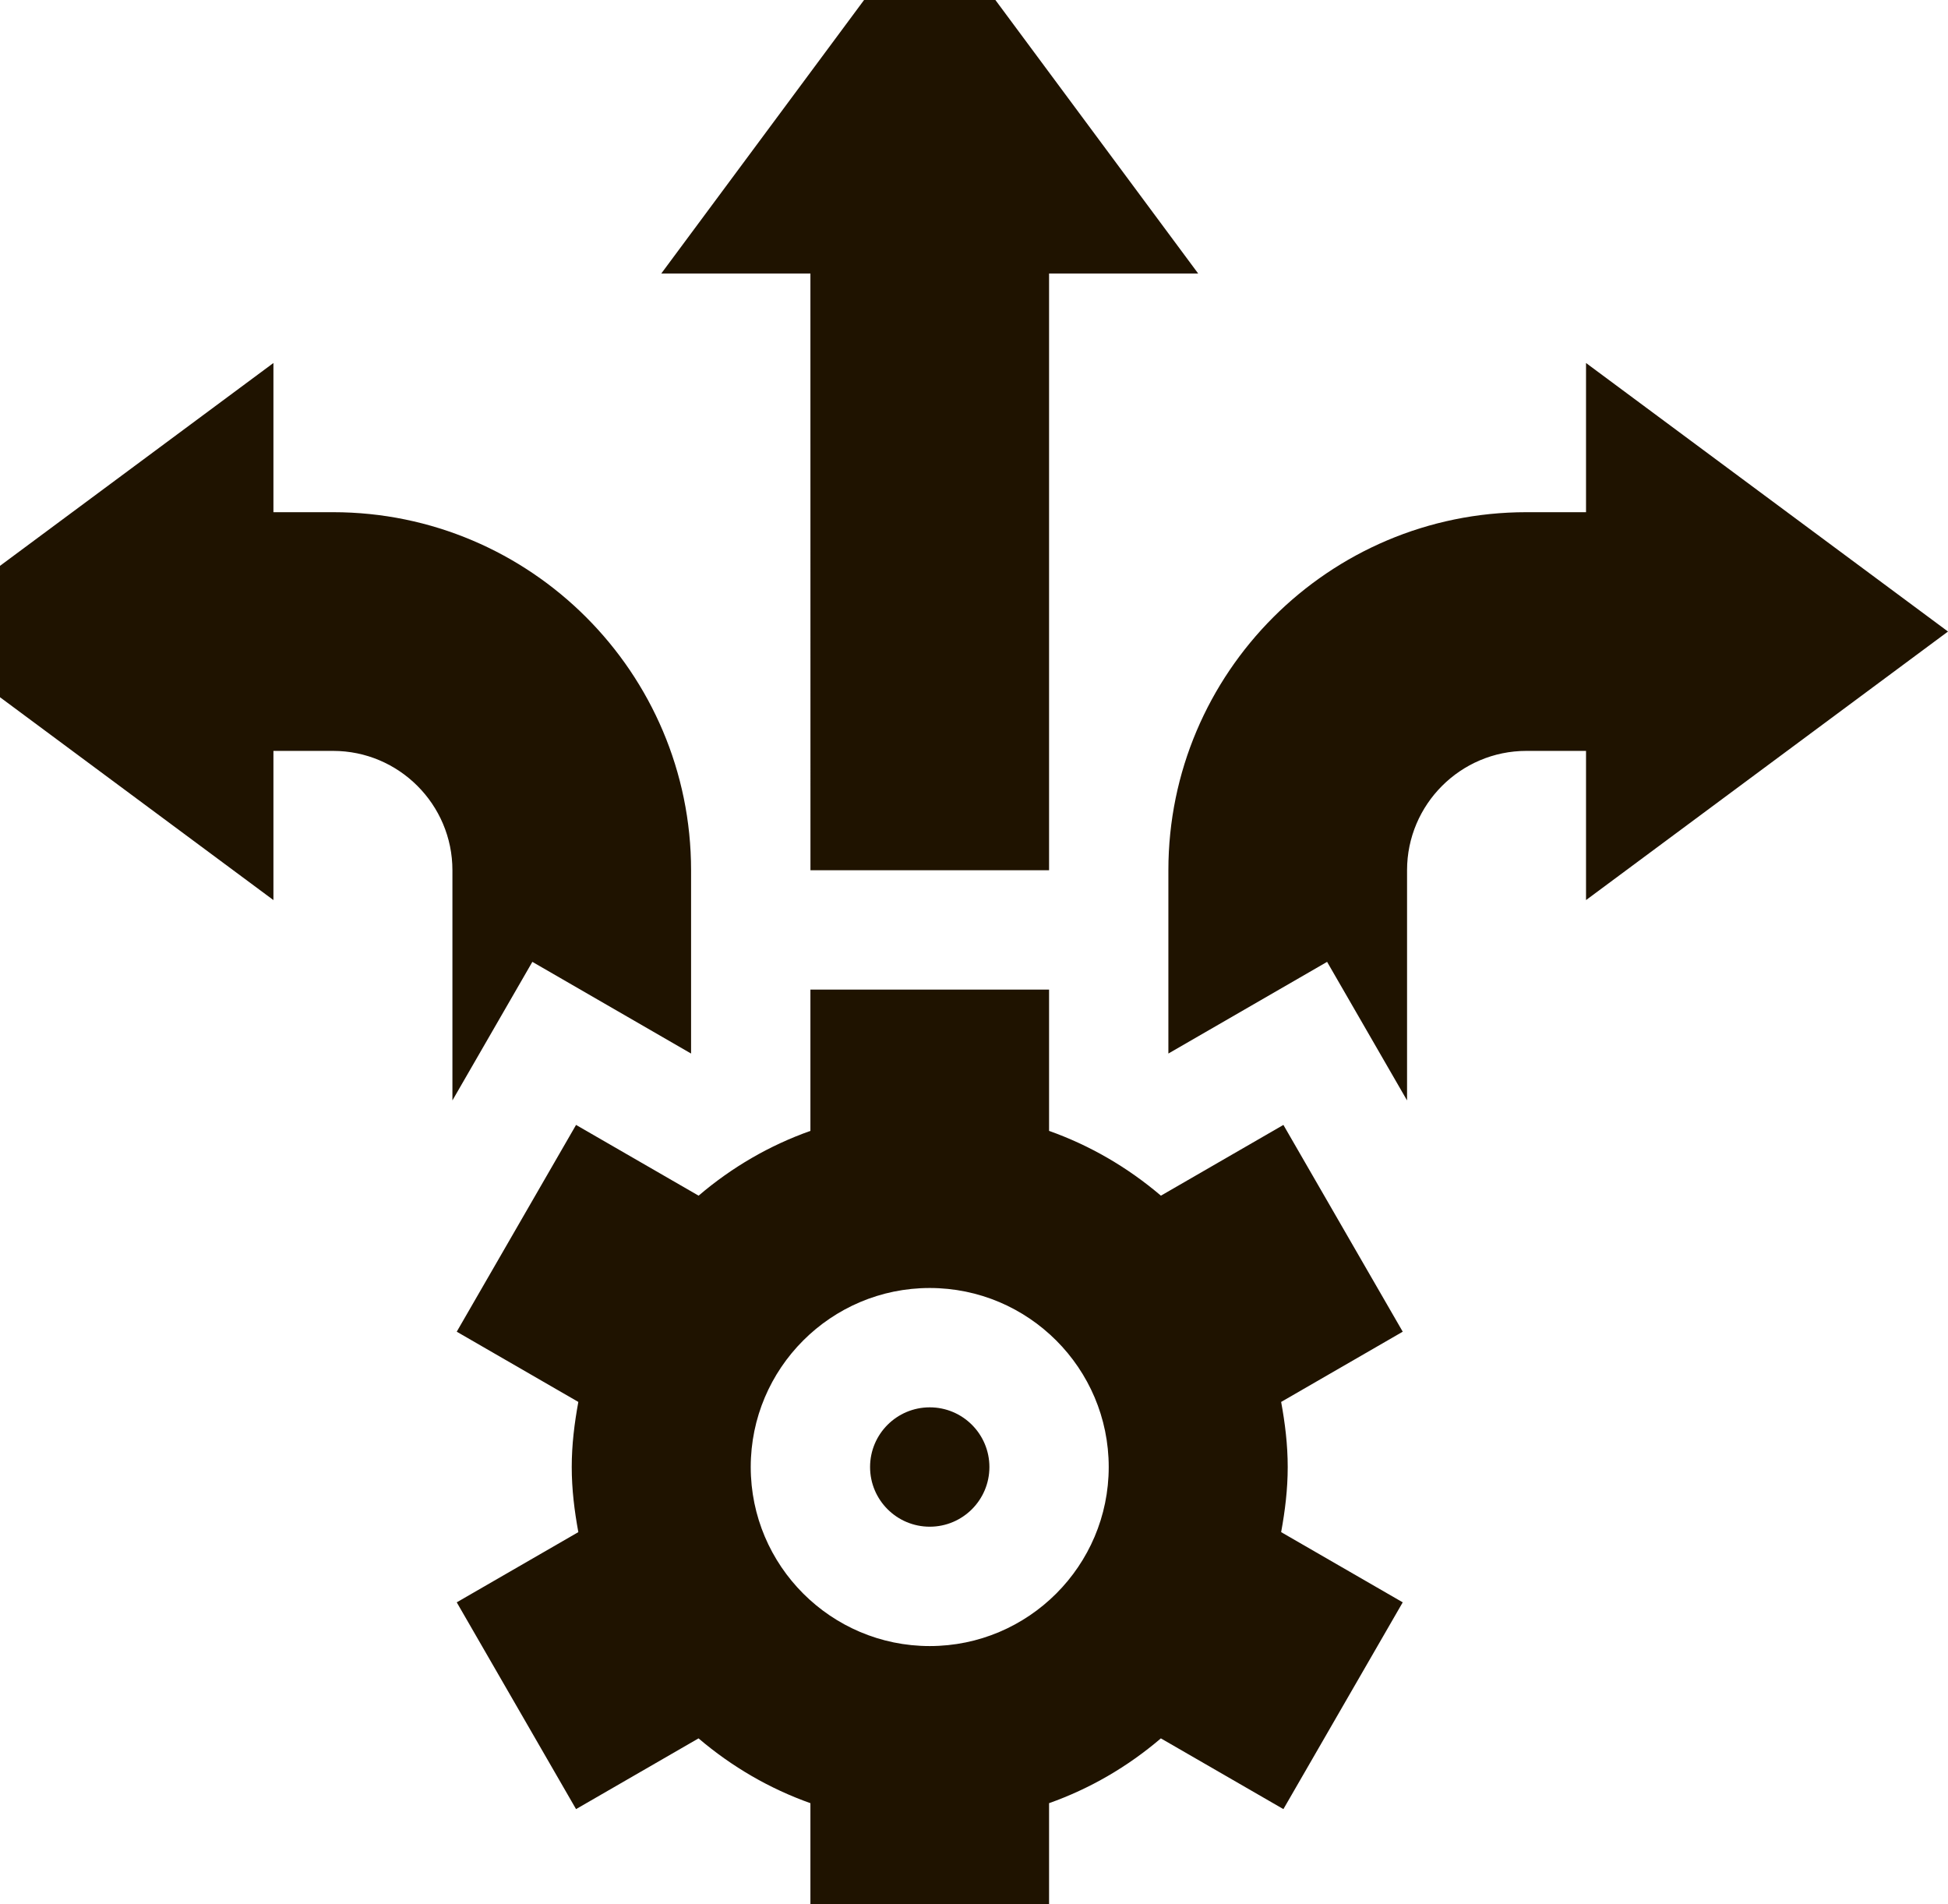 <?xml version="1.0" encoding="UTF-8"?>
<svg xmlns="http://www.w3.org/2000/svg" width="88" height="86" viewBox="0 0 88 86" fill="none">
  <g clip-path="url(#clip0_62_1252)">
    <path d="M71.648 23.133H68.953C60.036 23.133 52.781 30.387 52.781 39.305V47.583L59.951 43.442L63.563 49.7V39.305C63.563 36.333 65.982 33.914 68.953 33.914H71.648V40.652L88 28.523L71.648 16.395V23.133ZM42 -4L29.874 12.352H36.61L36.612 39.305H47.391V12.352H54.126L42 -4ZM12.352 33.914H15.047C18.019 33.914 20.438 36.333 20.438 39.305V49.7L24.049 43.442L31.219 47.583V39.305C31.219 30.387 23.965 23.133 15.047 23.133H12.352V16.395L-4 28.523L12.352 40.652V33.914Z" fill="#1F1300"></path>
    <path d="M42.001 68.953C43.489 68.953 44.696 67.746 44.696 66.258C44.696 64.769 43.489 63.562 42.001 63.562C40.512 63.562 39.305 64.769 39.305 66.258C39.305 67.746 40.512 68.953 42.001 68.953Z" fill="#1F1300"></path>
    <path d="M57.977 50.807L52.444 54.002C50.928 52.713 49.228 51.728 47.391 51.076V44.695H36.61V51.076C34.77 51.728 33.069 52.713 31.559 54.002L26.023 50.807L20.633 60.146L26.126 63.318C25.95 64.276 25.828 65.25 25.828 66.258C25.828 67.266 25.95 68.242 26.126 69.198L20.633 72.369L26.023 81.708L31.556 78.513C33.072 79.803 34.772 80.787 36.61 81.44V88H47.391V81.44C49.231 80.787 50.931 79.803 52.442 78.513L57.977 81.708L63.368 72.369L57.875 69.198C58.051 68.24 58.172 67.266 58.172 66.258C58.172 65.25 58.051 64.273 57.875 63.318L63.368 60.146L57.977 50.807ZM42 74.344C37.541 74.344 33.914 70.716 33.914 66.258C33.914 61.799 37.541 58.172 42 58.172C46.459 58.172 50.086 61.799 50.086 66.258C50.086 70.716 46.459 74.344 42 74.344Z" fill="#1F1300"></path>
  </g>
  <defs>
    <clipPath id="clip0_62_1252">
      <rect width="88" height="86" fill="white"></rect>
    </clipPath>
  </defs>
</svg>
